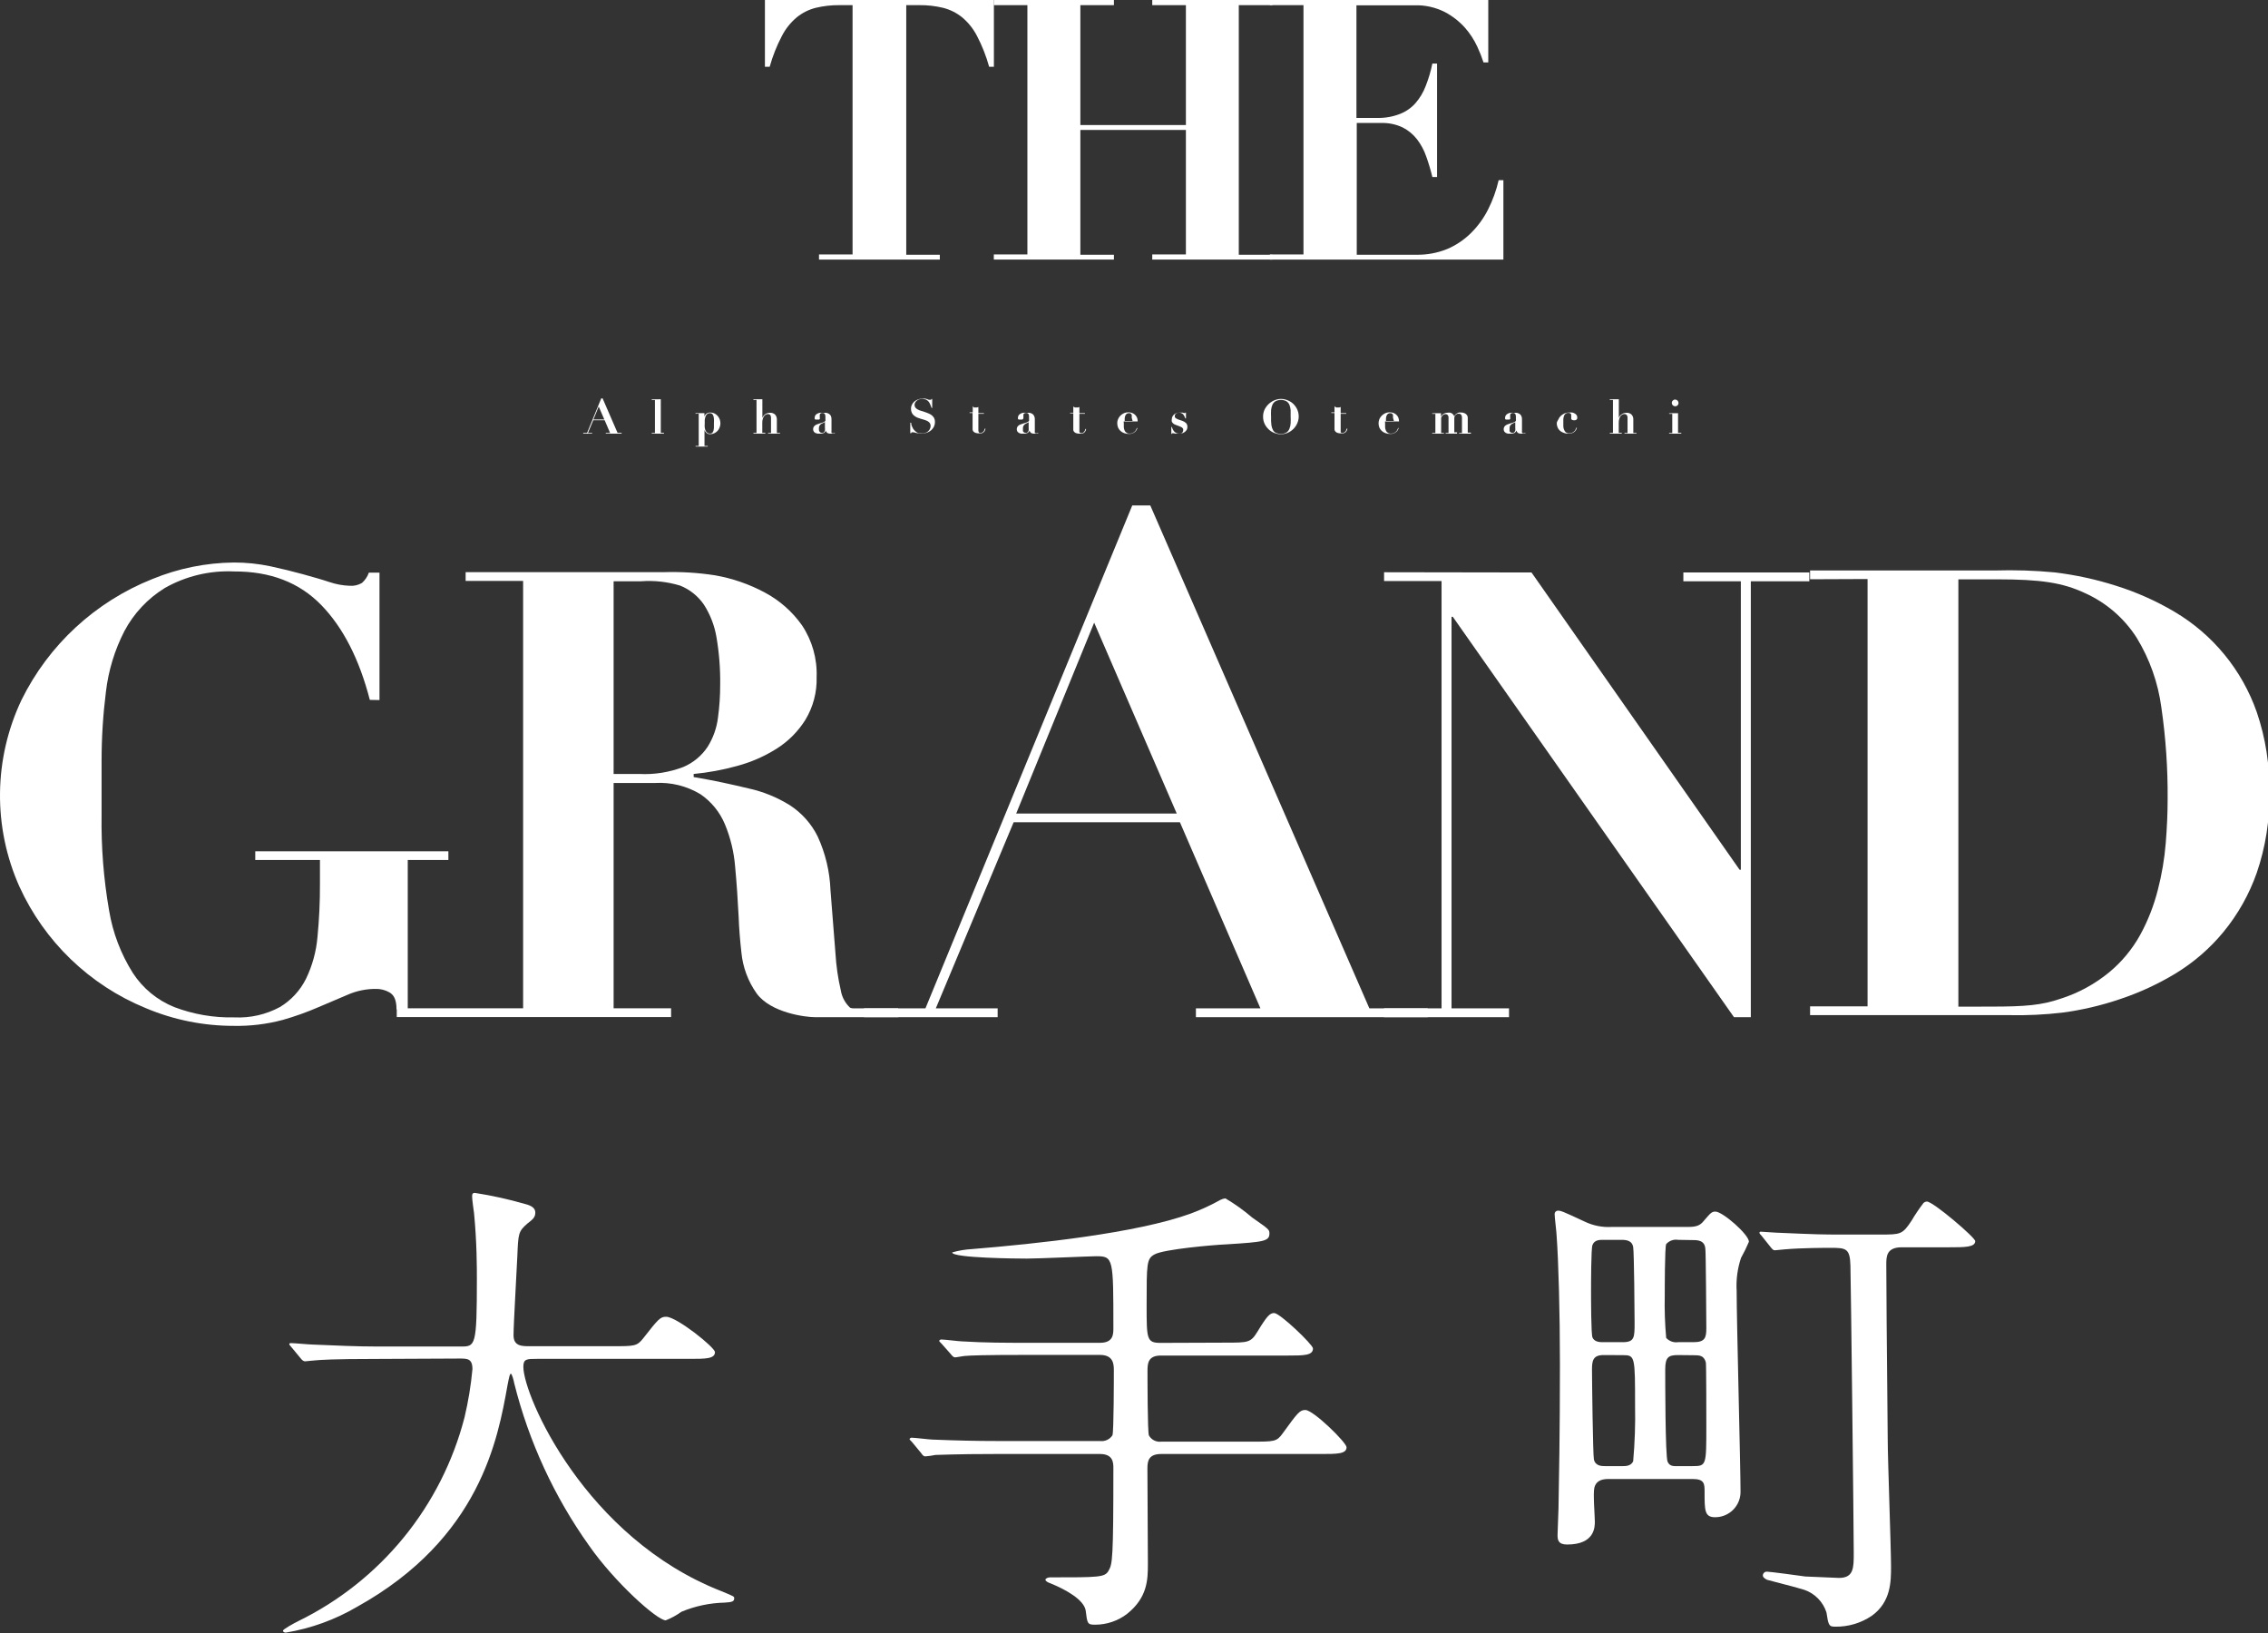 <svg width="525" height="378" viewBox="0 0 525 378" fill="none" xmlns="http://www.w3.org/2000/svg">
<rect x="0" y="0" width="525" height="378" fill="#333333" stroke="none"/>
<g clip-path="url(#clip0_13_229)">
<path d="M194.311 1.191C192.46 1.172 190.613 1.381 188.813 1.814C187.21 2.219 185.715 2.969 184.433 4.012C182.998 5.219 181.82 6.701 180.969 8.371C179.788 10.63 178.848 13.006 178.165 15.461H177.065V3.05176e-05H230.069V15.461H228.969C228.291 13.007 227.358 10.631 226.183 8.371C225.332 6.701 224.154 5.219 222.72 4.012C221.428 2.972 219.928 2.223 218.321 1.814C216.521 1.38 214.674 1.171 212.823 1.191H209.78V58.967H217.551V60.084H189.583V58.894H197.354V1.191H194.311Z" fill="white"/>
<path d="M257.854 3.05176e-05V1.191H250.083V28.943H274.514V1.191H266.724V3.05176e-05H294.546V1.191H286.757V58.967H294.546V60.084H266.724V58.894H274.514V30.079H250.083V58.967H257.854V60.084H230.051V58.894H237.822V1.191H230.051V3.05176e-05H257.854Z" fill="white"/>
<path d="M344.508 3.05176e-05V14.453H343.408C343.003 13.203 342.519 11.979 341.96 10.79C341.232 9.215 340.282 7.753 339.138 6.448C337.807 4.955 336.218 3.713 334.446 2.784C332.274 1.684 329.86 1.149 327.426 1.227H313.992V27.294H318.721C320.522 27.348 322.317 27.043 323.999 26.397C325.409 25.865 326.667 24.997 327.665 23.869C328.683 22.695 329.483 21.349 330.029 19.894C330.692 18.214 331.208 16.479 331.568 14.71H332.65V40.978H331.568C331.181 39.379 330.71 37.802 330.157 36.252C329.666 34.807 328.942 33.452 328.013 32.24C327.117 31.09 325.978 30.152 324.677 29.493C323.131 28.767 321.436 28.415 319.729 28.467H314.065V58.967H327.921C330.324 59 332.71 58.558 334.941 57.666C336.988 56.803 338.854 55.56 340.439 54.003C342.071 52.405 343.427 50.548 344.453 48.507C345.545 46.35 346.37 44.068 346.909 41.711H348.008V60.084H293.96V58.894H301.731V1.191H293.96V3.05176e-05H344.508Z" fill="white"/>
<path d="M85.609 162.008C83.165 152.556 79.408 145.228 74.338 140.026C69.267 134.823 62.547 132.24 54.177 132.277C48.569 132.015 43.001 133.349 38.122 136.124C34.18 138.557 30.96 141.997 28.793 146.089C26.542 150.467 25.096 155.214 24.523 160.103C23.854 165.401 23.517 170.736 23.515 176.076V188.661C23.404 196.069 23.987 203.472 25.256 210.771C26.105 215.908 27.975 220.822 30.754 225.225C33.055 228.765 36.388 231.515 40.303 233.102C44.752 234.797 49.489 235.612 54.25 235.501C57.922 235.678 61.573 234.849 64.807 233.102C67.385 231.544 69.469 229.29 70.819 226.598C72.302 223.542 73.209 220.238 73.494 216.853C73.892 212.768 74.081 208.666 74.063 204.561V199.066H59.089V197.051H103.79V199.066H94.388V233.651H91.786C91.786 231.16 91.034 230.226 90.118 229.694C89.168 229.158 88.092 228.886 87.002 228.907C84.737 228.897 82.495 229.365 80.422 230.281L73.751 233.12C71.052 234.29 68.278 235.281 65.448 236.087C61.744 237.075 57.919 237.538 54.085 237.461C47.084 237.469 40.152 236.068 33.705 233.34C20.742 228.022 10.295 217.967 4.49 205.221C1.448 198.409 -0.083 191.019 0.003 183.56C0.088 176.101 1.788 168.749 4.985 162.008C11.269 149.262 22.056 139.296 35.263 134.036C41.254 131.571 47.661 130.271 54.14 130.207C56.961 130.202 59.774 130.491 62.534 131.068C65.229 131.654 67.74 132.259 70.049 132.9C72.358 133.541 74.448 134.127 76.262 134.732C77.758 135.242 79.32 135.532 80.899 135.593C81.909 135.678 82.921 135.448 83.795 134.933C84.517 134.285 85.065 133.466 85.389 132.552H87.845V162.045L85.609 162.008Z" fill="white"/>
<path d="M354.515 132.515L402.68 201.319H402.974V134.549H389.668V132.515H418.827V134.549H405.283V235.446H401.379L336.297 142.774H336.004V233.413H349.31V235.446H320.388V233.413H333.694V134.494H320.388V132.46L354.515 132.515Z" fill="white"/>
<path d="M419 134.084V132.051H461.814C466.4 131.912 470.991 132.059 475.56 132.49C480.419 133.07 485.212 134.113 489.874 135.604C494.573 137.078 499.087 139.088 503.326 141.595C512.237 146.852 518.996 155.095 522.406 164.859C524.453 170.858 525.433 177.17 525.301 183.507C525.428 189.796 524.448 196.059 522.406 202.009C520.656 207.007 518.037 211.658 514.671 215.747C511.562 219.517 507.845 222.743 503.674 225.291C499.593 227.767 495.247 229.776 490.717 231.281C486.394 232.752 481.937 233.795 477.411 234.396C473.36 234.869 469.282 235.065 465.204 234.982H419V232.948H432.306V134.029L419 134.084ZM460.952 233.003C468.833 233.003 472.572 232.692 477.007 231.172C481.091 229.87 484.891 227.806 488.206 225.09C491.147 222.658 493.603 219.694 495.445 216.352C497.223 213.085 498.583 209.608 499.496 206.002C500.418 202.453 501.031 198.831 501.329 195.176C501.622 191.512 501.768 188.16 501.768 184.973C501.822 177.887 501.338 170.808 500.321 163.796C499.565 158.065 497.617 152.555 494.602 147.621C491.695 143.076 487.523 139.478 482.597 137.271C477.447 134.872 472.407 134.102 462.29 134.102H453.328V233.022L460.952 233.003Z" fill="white"/>
<path d="M188.556 235.446H207.929V233.413H197.702C197.39 233.429 197.077 233.379 196.786 233.266C195.637 232.193 194.876 230.769 194.623 229.218C193.977 226.418 193.566 223.569 193.395 220.7C193.102 217.036 192.717 212.151 192.24 206.045C192.079 201.744 191.07 197.517 189.271 193.607C187.812 190.669 185.59 188.176 182.838 186.39C179.878 184.548 176.623 183.228 173.216 182.488C169.55 181.609 165.28 180.656 160.57 179.868V179.154C163.941 178.836 167.277 178.223 170.54 177.322C173.777 176.463 176.866 175.123 179.704 173.347C182.426 171.643 184.726 169.344 186.43 166.624C188.233 163.646 189.137 160.211 189.033 156.732C189.193 152.476 188.006 148.277 185.642 144.734C183.402 141.569 180.452 138.972 177.028 137.15C173.434 135.221 169.555 133.879 165.537 133.175C161.591 132.561 157.597 132.316 153.605 132.442H107.786V134.475H121.092V233.395H91.841V235.428H155.346V233.395H142.04V181.242H151.589C155.29 181.022 158.971 181.929 162.146 183.843C164.656 185.56 166.616 187.964 167.791 190.768C169.108 193.923 169.912 197.269 170.174 200.678C170.522 204.342 170.778 208.225 170.98 212.164C171.072 214.765 171.292 217.549 171.622 220.48C171.95 223.898 173.17 227.17 175.159 229.969C178.458 234.475 186.522 235.446 188.556 235.446ZM147.979 179.154H142.04V134.549H148.418C151.467 134.325 154.53 134.667 157.454 135.556C159.683 136.453 161.596 137.989 162.952 139.971C164.413 142.254 165.398 144.809 165.848 147.481C166.471 151.111 166.759 154.79 166.71 158.472C166.715 161.034 166.544 163.592 166.196 166.13C165.903 168.517 165.089 170.812 163.814 172.852C162.435 174.937 160.471 176.568 158.169 177.542C154.922 178.783 151.451 179.332 147.979 179.154Z" fill="white"/>
<path d="M276.83 235.447V233.413H291.767L273.128 190.329H234.64L216.623 233.413H230.937V235.447H200V233.413H214.222L262.095 117H266.273L316.986 233.413H330.494V235.447H276.83ZM235.226 188.313H272.395L253.279 144.13L235.226 188.313Z" fill="white"/>
<path d="M135.898 100.202L139.179 92.215H139.49L142.954 100.202H143.889V100.385H140.223V100.22H141.231L139.967 97.271H137.328L136.1 100.22H137.071V100.385H135V100.22L135.898 100.202ZM137.364 97.106H139.893L138.592 94.102L137.364 97.106Z" fill="white"/>
<path d="M152.961 92.416V100.202H153.694V100.385H150.872V100.22H151.605V92.6H150.872V92.435L152.961 92.416Z" fill="white"/>
<path d="M161.007 95.787V95.64H163.06V96.446C163.135 96.163 163.305 95.913 163.542 95.74C163.779 95.567 164.068 95.48 164.361 95.494C164.736 95.48 165.108 95.562 165.442 95.732C165.735 95.883 165.991 96.096 166.194 96.355C166.382 96.598 166.531 96.87 166.634 97.161C166.709 97.429 166.752 97.706 166.762 97.985C166.769 98.312 166.706 98.636 166.579 98.938C166.471 99.233 166.31 99.507 166.102 99.744C165.881 99.971 165.62 100.158 165.332 100.293C165.03 100.437 164.696 100.506 164.361 100.495C164.067 100.509 163.779 100.411 163.555 100.22C163.345 100.042 163.181 99.816 163.078 99.56V103.224H163.83V103.371H161.007V103.224H161.74V95.732L161.007 95.787ZM163.115 98.754C163.134 99.016 163.183 99.274 163.261 99.524C163.345 99.755 163.483 99.962 163.665 100.128C163.865 100.294 164.12 100.379 164.379 100.366C164.559 100.374 164.735 100.315 164.874 100.202C164.999 100.064 165.092 99.902 165.149 99.725C165.21 99.479 165.247 99.228 165.259 98.974C165.259 98.681 165.259 98.37 165.259 98.003C165.281 97.631 165.281 97.258 165.259 96.886C165.236 96.636 165.181 96.389 165.094 96.153C165.026 95.995 164.919 95.856 164.783 95.75C164.637 95.671 164.472 95.633 164.306 95.64C164.188 95.633 164.071 95.65 163.96 95.691C163.85 95.732 163.749 95.796 163.665 95.879C163.495 96.033 163.369 96.228 163.298 96.446C163.222 96.698 163.167 96.955 163.133 97.216C163.133 97.509 163.133 97.765 163.133 98.003C163.133 98.242 163.096 98.553 163.115 98.754Z" fill="white"/>
<path d="M175.12 100.202V92.581H174.405V92.416H176.476V96.721L176.622 96.428C176.708 96.286 176.813 96.157 176.934 96.043C177.095 95.904 177.274 95.787 177.465 95.695C177.728 95.593 178.008 95.543 178.29 95.549C178.498 95.54 178.706 95.572 178.901 95.644C179.096 95.717 179.275 95.828 179.427 95.97C179.702 96.29 179.846 96.702 179.83 97.124V100.22H180.563V100.385H177.795V100.22H178.474V96.721C178.494 96.481 178.429 96.241 178.29 96.043C178.223 95.977 178.143 95.924 178.054 95.89C177.966 95.855 177.872 95.839 177.777 95.842C177.604 95.841 177.433 95.885 177.282 95.97C177.11 96.05 176.964 96.177 176.861 96.336C176.727 96.532 176.628 96.749 176.567 96.978C176.488 97.264 176.451 97.56 176.457 97.857V100.202H177.154V100.385H174.405V100.22L175.12 100.202Z" fill="white"/>
<path d="M192.861 100.385C192.678 100.402 192.494 100.402 192.311 100.385C192.024 100.407 191.737 100.343 191.486 100.202C191.31 100.068 191.191 99.871 191.156 99.652C191.076 99.9 190.906 100.109 190.68 100.238C190.396 100.357 190.088 100.408 189.782 100.385H189.25C189.073 100.349 188.901 100.294 188.737 100.22C188.595 100.135 188.47 100.023 188.37 99.89C188.273 99.73 188.222 99.546 188.224 99.359C188.214 99.173 188.258 98.988 188.352 98.828C188.437 98.685 188.549 98.561 188.682 98.461C188.823 98.361 188.977 98.281 189.14 98.223L189.672 98.04L190.405 97.82C190.558 97.767 190.705 97.7 190.845 97.619C190.936 97.558 191.012 97.477 191.065 97.38C191.087 97.266 191.087 97.147 191.065 97.032V96.373C191.064 96.18 191.013 95.991 190.918 95.823C190.861 95.738 190.78 95.67 190.686 95.628C190.592 95.586 190.489 95.571 190.387 95.585C190.233 95.583 190.081 95.621 189.947 95.695C189.88 95.742 189.828 95.806 189.796 95.88C189.763 95.954 189.752 96.036 189.763 96.117V96.428C189.763 96.428 189.763 96.556 189.763 96.611V96.721C189.793 96.81 189.793 96.907 189.763 96.996L189.58 97.124H189.36H188.939C188.873 97.142 188.803 97.142 188.737 97.124C188.675 97.082 188.624 97.026 188.59 96.959C188.568 96.857 188.568 96.75 188.59 96.648C188.594 96.467 188.644 96.29 188.737 96.135C188.851 95.985 188.994 95.86 189.159 95.769C189.348 95.665 189.552 95.591 189.763 95.549C189.995 95.521 190.228 95.521 190.46 95.549C190.722 95.529 190.986 95.529 191.248 95.549C191.474 95.591 191.691 95.672 191.889 95.787C192.072 95.908 192.223 96.072 192.329 96.263C192.433 96.506 192.483 96.769 192.476 97.032V99.762C192.445 99.882 192.445 100.008 192.476 100.128C192.476 100.238 192.604 100.293 192.769 100.293C192.847 100.314 192.929 100.314 193.007 100.293L193.191 100.147L193.282 100.238C193.165 100.337 193.015 100.39 192.861 100.385ZM191.028 97.564L190.936 97.692L190.735 97.82L190.313 98.022C190.169 98.072 190.038 98.153 189.928 98.26C189.813 98.351 189.725 98.471 189.672 98.608C189.591 98.773 189.553 98.956 189.562 99.139C189.553 99.243 189.553 99.347 189.562 99.451C189.566 99.572 189.598 99.691 189.653 99.799C189.693 99.908 189.763 100.003 189.855 100.073C189.975 100.15 190.116 100.189 190.258 100.183C190.349 100.201 190.442 100.201 190.533 100.183C190.63 100.132 190.717 100.064 190.79 99.982C190.87 99.873 190.926 99.748 190.955 99.615C190.987 99.434 190.987 99.248 190.955 99.066V97.619L191.028 97.564Z" fill="white"/>
<path d="M210.95 97.912C210.95 98.003 210.95 98.113 210.95 98.26C210.992 98.417 211.047 98.57 211.115 98.718C211.186 98.896 211.272 99.067 211.372 99.231C211.481 99.41 211.617 99.57 211.775 99.707C211.919 99.853 212.079 99.982 212.252 100.092C212.395 100.178 212.549 100.246 212.71 100.293H213.113H213.48C213.807 100.298 214.131 100.236 214.433 100.11C214.66 100.003 214.86 99.847 215.019 99.652C215.157 99.491 215.263 99.304 215.331 99.103C215.383 98.936 215.414 98.764 215.422 98.59C215.429 98.348 215.358 98.111 215.221 97.912C215.078 97.735 214.904 97.586 214.708 97.472C214.471 97.357 214.226 97.259 213.975 97.179L213.15 96.941L212.307 96.648C212.043 96.528 211.797 96.374 211.574 96.19C211.354 96.013 211.178 95.787 211.06 95.53C210.924 95.219 210.862 94.881 210.877 94.541C210.881 94.249 210.949 93.961 211.079 93.699C211.212 93.42 211.399 93.171 211.629 92.966C211.88 92.755 212.165 92.588 212.472 92.471C212.81 92.338 213.171 92.27 213.535 92.27C213.747 92.24 213.963 92.24 214.176 92.27L214.653 92.398L215.019 92.544H215.312C215.422 92.544 215.477 92.544 215.514 92.544C215.563 92.492 215.6 92.429 215.624 92.361H215.789V94.45H215.661C215.569 94.193 215.477 93.937 215.367 93.699C215.279 93.456 215.155 93.228 215.001 93.021C214.842 92.817 214.643 92.648 214.414 92.526C214.135 92.39 213.826 92.327 213.516 92.343C213.255 92.338 212.996 92.375 212.747 92.453C212.541 92.532 212.349 92.644 212.178 92.783C212.027 92.897 211.907 93.049 211.83 93.222C211.745 93.373 211.701 93.544 211.702 93.717C211.698 93.947 211.769 94.172 211.903 94.358C212.053 94.53 212.233 94.673 212.435 94.779C212.671 94.916 212.923 95.021 213.186 95.091L214.066 95.366C214.359 95.475 214.653 95.567 214.928 95.695C215.197 95.799 215.45 95.94 215.679 96.117C215.901 96.294 216.087 96.512 216.229 96.758C216.368 97.049 216.437 97.369 216.43 97.692C216.43 98.046 216.355 98.395 216.21 98.718C216.058 99.035 215.846 99.321 215.587 99.561C215.309 99.809 214.985 100.001 214.634 100.128C214.236 100.278 213.813 100.353 213.388 100.348C213.163 100.375 212.935 100.375 212.71 100.348L212.087 100.22L211.555 100.073H211.225C211.154 100.052 211.077 100.052 211.005 100.073C211.005 100.073 211.005 100.165 210.895 100.275H210.712V97.82L210.95 97.912Z" fill="white"/>
<path d="M225.466 94.321H225.796C225.911 94.339 226.029 94.339 226.144 94.321C226.259 94.301 226.37 94.264 226.474 94.212V95.64H227.757V95.787H226.474V99.451C226.474 99.56 226.474 99.652 226.474 99.744C226.493 99.839 226.524 99.931 226.566 100.018C226.601 100.09 226.659 100.148 226.731 100.183C226.833 100.212 226.94 100.212 227.042 100.183C227.165 100.186 227.285 100.154 227.39 100.092C227.497 100.04 227.591 99.965 227.665 99.872C227.737 99.774 227.798 99.67 227.849 99.56L227.959 99.212H228.124C228.087 99.425 228.012 99.63 227.904 99.817C227.8 99.951 227.677 100.069 227.537 100.165C227.4 100.238 227.251 100.288 227.097 100.311C226.951 100.329 226.803 100.329 226.657 100.311C226.358 100.328 226.059 100.284 225.778 100.183C225.594 100.114 225.431 100 225.301 99.853C225.212 99.729 225.155 99.584 225.136 99.432C225.127 99.286 225.127 99.139 225.136 98.993V95.604H224.44V95.457H225.173V94.028C225.252 94.143 225.352 94.242 225.466 94.321Z" fill="white"/>
<path d="M240.018 100.385C239.842 100.402 239.664 100.402 239.487 100.385C239.194 100.408 238.9 100.345 238.644 100.202C238.474 100.062 238.357 99.868 238.314 99.652C238.228 99.902 238.051 100.111 237.819 100.238C237.542 100.359 237.24 100.409 236.939 100.385C236.756 100.403 236.572 100.403 236.389 100.385C236.218 100.352 236.051 100.297 235.895 100.22C235.743 100.14 235.612 100.027 235.51 99.89C235.412 99.73 235.362 99.546 235.363 99.359C235.362 99.174 235.406 98.992 235.491 98.828C235.577 98.685 235.689 98.561 235.821 98.461C235.968 98.36 236.129 98.28 236.298 98.223L236.829 98.04L237.562 97.82C237.711 97.771 237.853 97.704 237.984 97.619C238.08 97.564 238.157 97.481 238.204 97.38C238.226 97.266 238.226 97.147 238.204 97.032V96.373C238.21 96.182 238.165 95.992 238.076 95.823C238.014 95.738 237.93 95.671 237.833 95.629C237.737 95.587 237.63 95.572 237.526 95.585C237.372 95.583 237.22 95.621 237.086 95.695C237.019 95.742 236.967 95.806 236.935 95.88C236.902 95.954 236.891 96.036 236.903 96.117V96.245V96.428C236.894 96.489 236.894 96.55 236.903 96.611C236.899 96.648 236.899 96.684 236.903 96.721C236.903 96.82 236.87 96.917 236.811 96.996L236.628 97.124C236.556 97.145 236.48 97.145 236.408 97.124H236.005C235.932 97.142 235.857 97.142 235.785 97.124C235.727 97.078 235.677 97.022 235.638 96.959C235.616 96.857 235.616 96.75 235.638 96.648C235.639 96.464 235.697 96.285 235.803 96.135C235.912 95.981 236.056 95.855 236.224 95.769C236.412 95.66 236.616 95.586 236.829 95.549C237.061 95.521 237.294 95.521 237.526 95.549C237.788 95.53 238.052 95.53 238.314 95.549C238.539 95.594 238.755 95.675 238.955 95.787C239.128 95.914 239.272 96.076 239.377 96.263C239.495 96.502 239.552 96.766 239.542 97.032V99.762C239.52 99.883 239.52 100.007 239.542 100.128C239.542 100.238 239.688 100.293 239.853 100.293C239.925 100.315 240.002 100.315 240.073 100.293C240.142 100.255 240.204 100.205 240.257 100.147L240.367 100.238C240.266 100.318 240.146 100.369 240.018 100.385ZM238.186 97.564V97.692L237.966 97.82L237.544 98.022C237.408 98.077 237.283 98.158 237.178 98.26C237.062 98.355 236.969 98.474 236.903 98.608C236.822 98.773 236.784 98.956 236.793 99.139C236.793 99.231 236.793 99.341 236.793 99.451C236.776 99.566 236.776 99.683 236.793 99.799C236.839 99.909 236.915 100.004 237.013 100.073C237.125 100.153 237.26 100.191 237.397 100.183C237.494 100.203 237.594 100.203 237.691 100.183C237.782 100.132 237.863 100.063 237.929 99.982C238.008 99.87 238.07 99.746 238.112 99.615C238.134 99.433 238.134 99.248 238.112 99.066V97.619L238.186 97.564Z" fill="white"/>
<path d="M248.852 94.321H249.182H249.512C249.634 94.304 249.751 94.267 249.86 94.212V95.64H251.143V95.787H249.86V99.451C249.851 99.548 249.851 99.646 249.86 99.744C249.85 99.835 249.85 99.927 249.86 100.018C249.916 100.097 249.991 100.16 250.077 100.201C250.164 100.243 250.259 100.262 250.355 100.257C250.477 100.257 250.597 100.225 250.703 100.165C250.801 100.107 250.888 100.033 250.96 99.945C251.031 99.848 251.093 99.743 251.143 99.634C251.194 99.523 251.231 99.406 251.253 99.286H251.418C251.397 99.502 251.321 99.71 251.198 99.89C251.1 100.029 250.975 100.147 250.832 100.238C250.702 100.314 250.559 100.364 250.41 100.385C250.264 100.401 250.116 100.401 249.97 100.385C249.666 100.4 249.361 100.356 249.072 100.257C248.894 100.187 248.737 100.074 248.614 99.927C248.51 99.811 248.451 99.661 248.449 99.505C248.441 99.359 248.441 99.212 248.449 99.066V95.677H247.716V95.53H248.449V94.102C248.569 94.198 248.706 94.273 248.852 94.321Z" fill="white"/>
<path d="M260.142 98.095C260.124 98.357 260.124 98.62 260.142 98.883C260.156 99.134 260.212 99.382 260.307 99.615C260.394 99.829 260.54 100.013 260.729 100.147C260.953 100.305 261.224 100.383 261.498 100.366C261.759 100.374 262.017 100.318 262.25 100.202C262.436 100.103 262.603 99.973 262.745 99.817C262.857 99.691 262.95 99.549 263.02 99.396C263.078 99.301 263.115 99.195 263.13 99.084H263.295C263.25 99.24 263.182 99.388 263.093 99.524C263.003 99.694 262.878 99.844 262.726 99.963C262.564 100.119 262.37 100.237 262.158 100.312C261.894 100.407 261.614 100.451 261.334 100.44C260.973 100.443 260.614 100.387 260.271 100.275C259.952 100.173 259.658 100.004 259.409 99.78C259.158 99.564 258.958 99.295 258.823 98.993C258.686 98.655 258.617 98.294 258.621 97.93C258.617 97.608 258.686 97.288 258.823 96.996C258.95 96.703 259.13 96.436 259.354 96.208C259.594 95.972 259.873 95.78 260.179 95.64C260.495 95.498 260.84 95.429 261.187 95.439C261.447 95.439 261.707 95.476 261.957 95.549C262.21 95.633 262.447 95.764 262.653 95.933C262.861 96.11 263.03 96.329 263.148 96.575C263.296 96.876 263.365 97.21 263.35 97.546H260.106L260.142 98.095ZM261.975 96.703C261.983 96.605 261.983 96.507 261.975 96.41C262.001 96.295 262.001 96.176 261.975 96.062C261.937 95.937 261.86 95.828 261.755 95.75C261.637 95.668 261.495 95.629 261.352 95.64C261.14 95.626 260.931 95.691 260.765 95.823C260.627 95.939 260.526 96.091 260.472 96.263C260.4 96.451 260.356 96.648 260.344 96.849C260.344 97.051 260.344 97.252 260.344 97.436H262.177L261.975 96.703Z" fill="white"/>
<path d="M271.212 98.773C271.304 98.974 271.377 99.176 271.469 99.359C271.557 99.543 271.668 99.715 271.799 99.872C271.927 100.017 272.082 100.136 272.257 100.22C272.455 100.322 272.676 100.373 272.898 100.366H273.173C273.283 100.364 273.391 100.332 273.485 100.275C273.597 100.215 273.692 100.126 273.76 100.018C273.859 99.874 273.904 99.699 273.888 99.524C273.895 99.457 273.895 99.389 273.888 99.322C273.866 99.248 273.829 99.18 273.778 99.121C273.705 99.034 273.618 98.96 273.522 98.901C273.371 98.81 273.211 98.737 273.045 98.681L272.165 98.352L271.835 98.205C271.707 98.147 271.594 98.059 271.505 97.948C271.396 97.845 271.308 97.721 271.249 97.582C271.216 97.413 271.216 97.239 271.249 97.069C271.247 96.861 271.291 96.654 271.377 96.465C271.472 96.281 271.596 96.114 271.744 95.97C271.912 95.823 272.104 95.705 272.312 95.622C272.549 95.549 272.796 95.511 273.045 95.512C273.179 95.493 273.314 95.493 273.448 95.512H273.778L274.035 95.604C274.095 95.618 274.158 95.618 274.218 95.604C274.31 95.604 274.346 95.604 274.383 95.604V95.512H274.53V96.849H274.383L274.163 96.337C274.089 96.186 273.996 96.044 273.888 95.915C273.777 95.793 273.639 95.699 273.485 95.64C273.307 95.56 273.112 95.522 272.917 95.53C272.684 95.526 272.454 95.589 272.257 95.714C272.16 95.773 272.081 95.857 272.027 95.957C271.972 96.056 271.944 96.168 271.945 96.281C271.938 96.342 271.938 96.404 271.945 96.465C271.952 96.54 271.984 96.612 272.037 96.666C272.099 96.751 272.181 96.82 272.275 96.868C272.414 96.956 272.561 97.029 272.715 97.088L273.65 97.399C273.992 97.512 274.305 97.7 274.566 97.948C274.77 98.195 274.875 98.508 274.859 98.828C274.87 99.051 274.819 99.272 274.713 99.469C274.608 99.661 274.464 99.829 274.291 99.963C274.112 100.106 273.907 100.212 273.686 100.275C273.462 100.348 273.227 100.386 272.99 100.385C272.844 100.402 272.696 100.402 272.55 100.385H272.092L271.707 100.293H271.432C271.391 100.278 271.345 100.278 271.304 100.293C271.304 100.293 271.304 100.293 271.304 100.421H271.139V98.828L271.212 98.773Z" fill="white"/>
<path d="M292.747 94.761C292.993 94.279 293.322 93.845 293.719 93.479C294.111 93.12 294.564 92.835 295.057 92.636C295.518 92.453 296.008 92.354 296.505 92.343C297.02 92.343 297.53 92.442 298.008 92.636C298.495 92.818 298.943 93.092 299.327 93.442C299.714 93.809 300.031 94.243 300.262 94.724C300.508 95.258 300.633 95.84 300.628 96.428C300.624 96.972 300.506 97.509 300.28 98.003C300.07 98.492 299.764 98.934 299.382 99.304C299.008 99.677 298.566 99.975 298.081 100.183C297.584 100.401 297.047 100.513 296.505 100.513C295.97 100.513 295.441 100.407 294.947 100.202C294.452 100.009 294.003 99.716 293.627 99.341C293.245 98.973 292.935 98.538 292.711 98.058C292.489 97.556 292.377 97.013 292.381 96.465C292.364 95.876 292.49 95.291 292.747 94.761ZM294.305 98.425C294.366 98.843 294.503 99.246 294.708 99.615C294.878 99.898 295.136 100.117 295.442 100.238C295.782 100.363 296.142 100.425 296.505 100.421C296.953 100.444 297.399 100.335 297.788 100.11C298.093 99.904 298.33 99.61 298.466 99.267C298.638 98.867 298.737 98.439 298.759 98.003C298.788 97.479 298.788 96.953 298.759 96.428C298.759 95.915 298.759 95.421 298.759 94.944C298.732 94.523 298.639 94.109 298.484 93.717C298.338 93.369 298.089 93.075 297.769 92.874C297.381 92.675 296.95 92.571 296.514 92.571C296.077 92.571 295.647 92.675 295.258 92.874C294.945 93.065 294.696 93.346 294.544 93.68C294.373 94.082 294.268 94.509 294.232 94.944C294.202 95.475 294.202 96.007 294.232 96.538C294.206 97.15 294.23 97.762 294.305 98.37V98.425Z" fill="white"/>
<path d="M309.334 94.321H309.664H309.994L310.342 94.212V95.64H311.625V95.787H310.342V99.451C310.332 99.548 310.332 99.646 310.342 99.744C310.332 99.835 310.332 99.927 310.342 100.018C310.384 100.091 310.449 100.149 310.525 100.183C310.621 100.213 310.723 100.213 310.819 100.183C310.947 100.184 311.072 100.152 311.185 100.092C311.283 100.034 311.37 99.96 311.442 99.872C311.513 99.774 311.574 99.67 311.625 99.56C311.676 99.449 311.713 99.332 311.735 99.212H311.9C311.878 99.429 311.803 99.637 311.68 99.817C311.581 99.956 311.457 100.074 311.313 100.165C311.178 100.244 311.029 100.293 310.874 100.311C310.728 100.329 310.58 100.329 310.434 100.311C310.135 100.328 309.836 100.284 309.554 100.183C309.376 100.114 309.218 100 309.096 99.853C308.994 99.734 308.93 99.588 308.913 99.432C308.913 99.267 308.913 99.139 308.913 98.993V95.604H308.179V95.457H308.913V94.028C309.028 94.158 309.172 94.258 309.334 94.321Z" fill="white"/>
<path d="M320.624 98.095C320.606 98.357 320.606 98.62 320.624 98.883C320.638 99.134 320.694 99.382 320.789 99.615C320.876 99.829 321.022 100.013 321.21 100.147C321.435 100.305 321.706 100.383 321.98 100.366C322.24 100.374 322.499 100.318 322.732 100.202C322.917 100.103 323.085 99.973 323.226 99.817C323.339 99.691 323.432 99.549 323.501 99.396C323.56 99.301 323.597 99.195 323.611 99.084H323.758C323.721 99.24 323.659 99.388 323.575 99.524C323.484 99.694 323.359 99.844 323.208 99.963C323.042 100.113 322.849 100.231 322.64 100.312C322.376 100.407 322.096 100.451 321.815 100.44C321.454 100.443 321.095 100.387 320.752 100.275C320.433 100.173 320.14 100.004 319.891 99.78C319.64 99.564 319.44 99.295 319.304 98.993C319.048 98.352 319.048 97.637 319.304 96.996C319.445 96.706 319.63 96.44 319.854 96.208C320.094 95.972 320.373 95.78 320.679 95.64C320.995 95.498 321.34 95.429 321.687 95.439C321.947 95.439 322.207 95.476 322.457 95.549C322.71 95.633 322.947 95.764 323.153 95.933C323.361 96.11 323.53 96.329 323.648 96.575C323.787 96.879 323.856 97.211 323.85 97.546H320.606L320.624 98.095ZM322.457 96.703C322.465 96.605 322.465 96.507 322.457 96.41C322.474 96.294 322.474 96.177 322.457 96.062C322.419 95.937 322.342 95.828 322.237 95.75C322.118 95.671 321.976 95.632 321.834 95.64C321.622 95.626 321.413 95.691 321.247 95.823C321.109 95.939 321.007 96.091 320.954 96.263C320.881 96.451 320.838 96.648 320.825 96.849C320.825 97.051 320.825 97.252 320.825 97.436H322.658L322.457 96.703Z" fill="white"/>
<path d="M333.563 95.64V96.428L333.747 96.153C333.829 96.053 333.921 95.961 334.022 95.878C334.16 95.784 334.307 95.705 334.462 95.64C334.66 95.564 334.872 95.526 335.085 95.53C335.303 95.499 335.526 95.499 335.744 95.53C335.893 95.579 336.035 95.647 336.166 95.732C336.271 95.816 336.364 95.914 336.441 96.025C336.441 96.117 336.569 96.227 336.643 96.336C336.73 96.153 336.855 95.991 337.009 95.86C337.13 95.755 337.266 95.669 337.412 95.604C337.539 95.539 337.675 95.496 337.815 95.475H338.127C338.462 95.463 338.796 95.532 339.098 95.677C339.295 95.784 339.464 95.934 339.593 96.117C339.694 96.283 339.751 96.472 339.758 96.666C339.774 96.825 339.774 96.984 339.758 97.142V100.147H340.491V100.385H337.76V100.22H338.42V96.721C338.439 96.469 338.375 96.218 338.237 96.007C338.171 95.921 338.084 95.854 337.984 95.812C337.885 95.771 337.776 95.756 337.669 95.769H337.376C337.258 95.822 337.147 95.89 337.046 95.97C336.925 96.064 336.825 96.183 336.752 96.318C336.676 96.478 336.638 96.654 336.643 96.831V100.073H337.284V100.385H334.645V100.22H335.305V96.721C335.317 96.599 335.304 96.476 335.266 96.359C335.228 96.242 335.167 96.135 335.085 96.043C335.024 95.984 334.953 95.937 334.874 95.906C334.795 95.874 334.711 95.859 334.626 95.86C334.477 95.862 334.331 95.898 334.198 95.964C334.064 96.031 333.948 96.127 333.857 96.245L333.71 96.465C333.652 96.546 333.614 96.64 333.6 96.739C333.579 96.848 333.579 96.96 333.6 97.069C333.59 97.228 333.59 97.387 333.6 97.545V100.22H334.242V100.385H331.529V100.22H332.262V95.805H331.529V95.659L333.563 95.64Z" fill="white"/>
<path d="M352.734 100.385C352.551 100.402 352.367 100.402 352.184 100.385C351.897 100.407 351.61 100.343 351.36 100.202C351.185 100.063 351.062 99.869 351.011 99.652C350.931 99.9 350.761 100.109 350.535 100.238C350.251 100.355 349.944 100.406 349.637 100.385C349.46 100.403 349.282 100.403 349.105 100.385C348.928 100.352 348.756 100.297 348.592 100.22C348.45 100.135 348.325 100.023 348.226 99.89C348.12 99.734 348.068 99.547 348.079 99.359C348.069 99.173 348.114 98.988 348.207 98.828C348.281 98.677 348.395 98.55 348.537 98.461C348.678 98.361 348.832 98.281 348.995 98.223L349.527 98.04L350.26 97.82C350.413 97.767 350.56 97.7 350.7 97.619C350.787 97.558 350.856 97.476 350.902 97.38C350.933 97.267 350.933 97.146 350.902 97.032V96.373C350.901 96.18 350.85 95.991 350.755 95.823C350.698 95.738 350.617 95.67 350.523 95.628C350.429 95.586 350.325 95.571 350.223 95.585C350.069 95.578 349.916 95.616 349.784 95.695C349.715 95.741 349.66 95.804 349.625 95.878C349.589 95.952 349.575 96.035 349.582 96.117C349.582 96.117 349.582 96.117 349.582 96.245V96.428C349.591 96.489 349.591 96.55 349.582 96.611C349.588 96.648 349.588 96.685 349.582 96.721C349.611 96.81 349.611 96.907 349.582 96.996L349.399 97.124H349.179H348.757C348.691 97.142 348.622 97.142 348.556 97.124C348.493 97.082 348.443 97.026 348.409 96.959C348.386 96.857 348.386 96.75 348.409 96.648C348.41 96.464 348.468 96.285 348.574 96.135C348.687 95.985 348.831 95.86 348.995 95.769C349.185 95.665 349.389 95.591 349.6 95.549C349.832 95.521 350.065 95.521 350.297 95.549C350.559 95.529 350.822 95.529 351.085 95.549C351.311 95.591 351.527 95.672 351.726 95.787C351.908 95.904 352.054 96.069 352.148 96.263C352.266 96.502 352.323 96.766 352.313 97.032V99.762C352.291 99.883 352.291 100.007 352.313 100.128C352.342 100.184 352.387 100.23 352.443 100.259C352.499 100.288 352.562 100.3 352.624 100.293C352.703 100.312 352.784 100.312 352.863 100.293L353.046 100.147L353.138 100.238C353.023 100.331 352.881 100.382 352.734 100.385ZM350.902 97.564L350.81 97.692L350.59 97.82L350.187 98.022C349.905 98.134 349.672 98.342 349.527 98.608C349.462 98.777 349.431 98.958 349.435 99.139C349.426 99.243 349.426 99.347 349.435 99.451C349.418 99.566 349.418 99.683 349.435 99.799C349.487 99.905 349.563 99.999 349.655 100.073C349.774 100.153 349.916 100.191 350.058 100.183C350.149 100.201 350.243 100.201 350.333 100.183C350.43 100.132 350.517 100.064 350.59 99.982C350.67 99.873 350.726 99.748 350.755 99.615C350.787 99.434 350.787 99.248 350.755 99.066V97.619L350.902 97.564Z" fill="white"/>
<path d="M360.707 97.142C360.825 96.843 360.999 96.57 361.22 96.336C361.47 96.086 361.761 95.882 362.081 95.732C362.442 95.563 362.838 95.482 363.236 95.494C363.486 95.464 363.738 95.464 363.988 95.494C364.2 95.55 364.404 95.636 364.592 95.75C364.747 95.85 364.878 95.981 364.977 96.135C365.066 96.284 365.111 96.456 365.105 96.63C365.117 96.723 365.107 96.819 365.075 96.908C365.043 96.997 364.991 97.077 364.922 97.142C364.768 97.254 364.58 97.306 364.391 97.289C364.227 97.296 364.064 97.264 363.914 97.197C363.846 97.161 363.79 97.105 363.754 97.036C363.718 96.968 363.703 96.89 363.713 96.813C363.705 96.758 363.705 96.703 363.713 96.648V96.428V96.19V96.043C363.714 95.972 363.696 95.902 363.661 95.841C363.625 95.779 363.573 95.729 363.511 95.695C363.371 95.601 363.203 95.556 363.034 95.567C362.811 95.552 362.59 95.617 362.411 95.75C362.25 95.882 362.124 96.052 362.045 96.245C361.967 96.483 361.911 96.729 361.88 96.978C361.88 97.252 361.88 97.545 361.88 97.857C361.88 98.168 361.88 98.425 361.88 98.718C361.891 98.984 361.953 99.245 362.063 99.487C362.143 99.715 362.282 99.917 362.466 100.073C362.685 100.229 362.95 100.307 363.218 100.293C363.484 100.303 363.749 100.247 363.988 100.128C364.169 100.03 364.336 99.907 364.482 99.762C364.6 99.633 364.693 99.484 364.757 99.322C364.816 99.228 364.853 99.121 364.867 99.011H365.032C364.987 99.161 364.932 99.308 364.867 99.451C364.768 99.61 364.652 99.758 364.519 99.89C364.325 100.062 364.098 100.192 363.853 100.274C363.607 100.356 363.348 100.387 363.089 100.366H362.686C362.492 100.348 362.301 100.305 362.118 100.238C361.907 100.176 361.704 100.09 361.513 99.982C361.297 99.874 361.104 99.725 360.945 99.542C360.759 99.341 360.615 99.104 360.524 98.846C360.404 98.537 360.348 98.207 360.359 97.875C360.427 97.611 360.545 97.362 360.707 97.142Z" fill="white"/>
<path d="M373.371 100.202V92.581H372.638V92.416H374.728V96.721C374.728 96.721 374.819 96.556 374.874 96.428C374.96 96.286 375.065 96.157 375.186 96.043C375.354 95.905 375.538 95.788 375.736 95.695C375.991 95.591 376.266 95.541 376.542 95.549C376.75 95.537 376.958 95.569 377.154 95.641C377.349 95.714 377.528 95.826 377.678 95.97C377.819 96.126 377.927 96.308 377.997 96.506C378.066 96.705 378.095 96.915 378.082 97.124V100.22H378.815V100.385H376.047V100.22H376.744V96.721C376.759 96.478 376.687 96.238 376.542 96.043C376.479 95.976 376.402 95.923 376.317 95.889C376.231 95.854 376.139 95.838 376.047 95.842C375.868 95.838 375.691 95.882 375.534 95.97C375.365 96.055 375.22 96.181 375.112 96.336C374.979 96.532 374.88 96.749 374.819 96.978C374.74 97.264 374.702 97.56 374.709 97.857V100.202H375.406V100.385H372.638V100.22L373.371 100.202Z" fill="white"/>
<path d="M388.437 95.64V100.202H389.188V100.385H386.366V100.22H387.099V95.805H386.366V95.659L388.437 95.64ZM387.227 92.728C387.295 92.65 387.38 92.588 387.475 92.546C387.57 92.505 387.673 92.486 387.777 92.49C387.983 92.494 388.179 92.579 388.322 92.727C388.466 92.874 388.547 93.072 388.547 93.277C388.549 93.379 388.531 93.48 388.493 93.575C388.455 93.669 388.399 93.755 388.327 93.827C388.255 93.899 388.169 93.955 388.075 93.993C387.98 94.031 387.879 94.049 387.777 94.047C387.571 94.047 387.373 93.966 387.226 93.822C387.079 93.679 386.994 93.483 386.989 93.277C386.985 93.174 387.005 93.071 387.046 92.975C387.087 92.88 387.149 92.796 387.227 92.728Z" fill="white"/>
<path d="M86.91 314.563C77.16 314.563 74.081 314.783 72.963 314.893C72.505 314.893 70.965 315.113 70.635 315.113C70.305 315.113 69.957 314.893 69.627 314.454L67.52 311.907C67.08 311.339 66.97 311.339 66.97 311.12C66.97 310.9 67.19 310.9 67.41 310.9C68.198 310.9 71.625 311.229 72.285 311.229C77.783 311.449 82.255 311.687 87.46 311.687H106.631C110.059 311.687 110.388 311.687 110.388 296.062C110.388 293.406 110.388 287.544 109.729 280.784C109.619 280.125 109.289 277.579 109.289 277.029C109.289 276.48 109.289 276.131 109.949 276.131C113.841 276.735 117.692 277.585 121.477 278.678C122.906 279.026 123.914 279.575 123.914 280.674C123.914 281.774 123.365 282.231 122.082 283.221C119.974 285.053 119.974 285.547 119.754 290.75C119.644 293.626 118.874 306.485 118.874 309.068C118.874 311.651 120.872 311.614 122.631 311.614H141.802C146.897 311.614 147.447 311.614 148.895 309.782C152.432 305.239 152.872 304.8 154.21 304.8C156.648 304.8 165.5 311.889 165.5 312.988C165.5 314.545 163.301 314.545 159.635 314.545H124.354C121.917 314.545 121.147 314.545 121.147 316.377C121.147 323.136 135.534 356.018 166.966 368.31C169.954 369.537 169.954 369.537 169.954 369.977C169.954 370.746 169.404 370.856 167.736 370.966C164.311 371.045 160.93 371.759 157.766 373.072C156.631 373.887 155.4 374.557 154.1 375.069C152.103 375.069 142.242 366.203 136.377 357.795C128.299 346.458 122.418 333.708 119.039 320.206C118.929 319.546 118.489 317.989 118.269 317.989C118.049 317.989 117.921 318.319 117.481 320.645C115.264 333.047 111.177 356.073 82.659 371.937C77.572 374.92 71.981 376.944 66.163 377.908C65.944 377.908 65.504 377.799 65.504 377.469C65.504 377.139 67.941 375.802 69.041 375.252C78.484 370.635 86.814 364.027 93.459 355.884C100.103 347.742 104.903 338.257 107.529 328.082C108.404 324.406 109.017 320.672 109.362 316.908C109.362 314.472 108.152 314.472 106.375 314.472L86.91 314.563Z" fill="white"/>
<path d="M283.659 310.79C288.974 310.79 289.524 310.79 291.082 308.243C293.3 304.58 293.96 303.939 294.949 303.939C296.287 303.939 303.93 311.266 303.93 312.127C303.93 313.776 301.822 313.776 298.047 313.776H268.722C265.735 313.776 265.625 315.608 265.625 317.329C265.625 318.648 265.625 331.6 265.955 332.277C266.238 332.775 266.663 333.176 267.175 333.43C267.688 333.685 268.265 333.781 268.832 333.706H289.763C294.968 333.706 295.518 333.706 296.855 331.874C300.393 327.002 300.851 326.379 302.17 326.379C304.003 326.379 311.701 333.908 311.701 335.007C311.701 336.564 309.483 336.564 305.836 336.564H268.814C265.936 336.564 265.606 338.103 265.606 339.879C265.606 343.415 265.716 358.802 265.716 362.026C265.716 365.69 265.607 369.775 260.951 373.53C258.828 375.177 256.217 376.073 253.528 376.077C251.696 376.077 251.696 375.857 251.311 372.761C250.871 370.325 246.875 367.998 243.008 366.441C242.66 366.331 242 366.001 242 365.672C242 365.342 242.66 365.122 243.008 365.122C254.518 365.122 255.746 365.122 256.626 363.565C257.506 362.008 257.726 361.019 257.726 339.879C257.726 338.652 257.726 336.564 254.628 336.564H230.49C220.85 336.564 217.661 336.784 216.525 336.784C215.757 336.947 214.98 337.057 214.197 337.113C213.757 337.113 213.537 336.784 213.207 336.326L211.1 333.779C210.66 333.34 210.55 333.23 210.55 333.12C210.55 333.01 210.77 332.79 210.99 332.79C211.759 332.79 215.205 333.23 215.865 333.23C221.363 333.45 225.835 333.56 231.04 333.56H254.628C255.183 333.633 255.748 333.549 256.257 333.315C256.767 333.082 257.199 332.709 257.506 332.241C257.836 331.581 257.836 318.612 257.836 317.183C257.836 315.754 257.726 313.629 254.628 313.629H237.345C227.705 313.629 224.516 313.757 223.398 313.867C223.068 313.867 221.4 314.197 221.07 314.197C220.74 314.197 220.41 313.867 220.062 313.409L217.973 311.046C217.753 310.826 217.404 310.497 217.404 310.387C217.404 310.277 217.624 310.057 217.863 310.057C218.632 310.057 222.06 310.497 222.719 310.497C228.218 310.826 232.69 310.826 237.913 310.826H254.628C257.726 310.826 257.726 308.83 257.726 307.401C257.726 291.226 257.726 290.786 253.748 290.786C252.52 290.786 240.222 291.336 237.675 291.336C235.842 291.336 220.41 291.226 220.41 289.907C221.885 289.479 223.404 289.221 224.937 289.137C239.893 287.91 263.041 285.474 275.577 280.931C277.978 280.044 280.307 278.973 282.541 277.725C282.892 277.55 283.27 277.439 283.659 277.395C285.852 278.687 287.925 280.17 289.854 281.828C293.63 284.485 293.85 284.594 293.85 285.492C293.85 287.324 292.622 287.489 283.879 288.038C281.112 288.148 269.364 289.156 267.256 290.365C265.423 291.354 265.423 292.471 265.423 302.107C265.423 309.965 265.423 310.845 268.649 310.845L283.659 310.79Z" fill="white"/>
<path d="M372.274 342.352C370.442 342.352 369.397 343.012 369.067 344.349C368.737 345.686 369.177 350.98 369.177 352.208C369.177 353.435 369.177 357.52 362.762 357.52C360.655 357.52 360.545 356.403 360.545 355.303C360.545 354.204 360.765 350.101 360.765 349.094C360.875 342.133 361.094 332.497 361.094 315.772C361.094 303.701 360.765 291.959 360.325 285.987C360.325 285.327 359.866 281.792 359.866 281.004C359.866 280.902 359.887 280.8 359.927 280.705C359.967 280.611 360.025 280.525 360.098 280.453C360.172 280.382 360.259 280.326 360.354 280.288C360.45 280.25 360.552 280.232 360.655 280.235C361.314 280.235 361.864 280.455 366.849 282.781C368.784 283.708 370.921 284.13 373.062 284.008H390.676C392.765 284.008 393.553 283.66 394.433 282.561C395.991 280.729 396.266 280.455 397.09 280.455C398.758 280.455 404.843 285.767 404.843 287.434C404.302 288.719 403.69 289.972 403.01 291.189C402.19 293.648 401.848 296.241 402.002 298.828C402.002 305.917 402.9 339.366 402.9 345.118C402.93 345.908 402.799 346.696 402.517 347.434C402.234 348.172 401.805 348.845 401.256 349.413C400.706 349.981 400.047 350.432 399.319 350.739C398.591 351.046 397.808 351.203 397.017 351.2C394.579 351.2 394.579 349.661 394.579 345.338C394.579 343.506 394.579 342.352 391.812 342.352H372.274ZM375.61 310.68C378.378 310.68 378.378 309.581 378.378 306.137C378.378 303.811 378.268 289.98 378.048 288.643C377.828 287.306 376.71 286.994 375.39 286.994H371.065C370.295 286.994 369.067 286.994 368.627 288.203C368.297 288.881 368.297 297.509 368.297 298.956C368.297 300.403 368.297 308.793 368.627 309.581C369.067 310.68 370.46 310.68 371.065 310.68H375.61ZM371.175 313.666C368.737 313.666 368.517 315.003 368.517 317C368.517 319.656 368.737 336.82 368.957 337.809C369.287 339.366 370.79 339.367 371.505 339.367H375.72C376.27 339.367 377.553 339.366 378.048 338.249C378.429 333.986 378.576 329.705 378.488 325.426C378.488 314.032 378.488 313.684 375.72 313.684L371.175 313.666ZM388.458 286.994C387.95 286.91 387.43 286.957 386.946 287.13C386.462 287.303 386.029 287.597 385.69 287.983C385.36 288.643 385.36 298.608 385.36 299.945C385.29 303.197 385.4 306.451 385.69 309.691C386.036 310.069 386.468 310.357 386.951 310.53C387.433 310.702 387.951 310.754 388.458 310.68H391.995C394.653 310.68 394.983 309.691 394.983 307.474C394.983 306.247 394.873 289.54 394.763 289.156C394.653 287.049 392.93 287.049 391.775 287.049L388.458 286.994ZM388.458 313.666C386.24 313.666 385.47 314.124 385.47 317C385.47 319.216 385.47 337.15 386.02 338.359C386.57 339.568 387.56 339.367 389.008 339.367H391.885C394.983 339.367 394.983 339.147 394.983 330.207C394.983 328.211 394.983 315.809 394.873 315.369C394.433 313.702 393.333 313.702 391.995 313.702L388.458 313.666ZM407.72 285.987C407.281 285.547 407.281 285.437 407.281 285.327C407.281 285.217 407.39 285.107 407.61 285.107C408.179 285.107 410.506 285.327 411.056 285.327C421.026 285.767 422.053 285.767 426.122 285.767H435.285C439.941 285.767 440.381 285.767 442.488 282.561C443.326 281.138 444.25 279.768 445.256 278.458C445.47 278.257 445.75 278.14 446.044 278.128C447.473 278.128 457.224 286.445 457.224 287.287C457.224 288.716 454.786 288.716 451.249 288.716H440.161C436.642 288.753 436.642 290.896 436.642 292.728C436.642 297.491 436.752 310.771 436.972 333.138C436.972 337.791 437.741 358.381 437.741 362.594C437.741 366.02 437.741 370.783 433.324 373.988C430.811 375.702 427.826 376.592 424.784 376.535C423.354 376.535 423.244 376.205 422.786 373.219C422.397 372.017 421.734 370.922 420.85 370.019C419.966 369.116 418.885 368.431 417.691 368.016C416.371 367.577 410.268 366.02 409.058 365.69C408.618 365.47 408.069 365.14 408.069 364.701C408.068 364.575 408.094 364.45 408.145 364.335C408.195 364.219 408.27 364.116 408.363 364.031C408.457 363.947 408.567 363.883 408.686 363.843C408.806 363.804 408.933 363.79 409.058 363.803C409.608 363.803 416.481 364.701 417.911 364.921C418.479 364.921 425.113 365.25 425.682 365.25C429.109 365.25 429.109 362.924 429.109 359.498C429.109 354.406 428.449 296.611 428.339 292.948C428.229 288.973 427.331 288.844 423.794 288.844C422.676 288.844 417.141 288.844 413.164 289.192C412.816 289.192 411.166 289.412 410.836 289.412C410.506 289.412 410.268 289.192 409.828 288.625L407.72 285.987Z" fill="white"/>
</g>
<defs>
<clipPath id="clip0_13_229">
<rect width="525" height="378" fill="white"/>
</clipPath>
</defs>
</svg>
